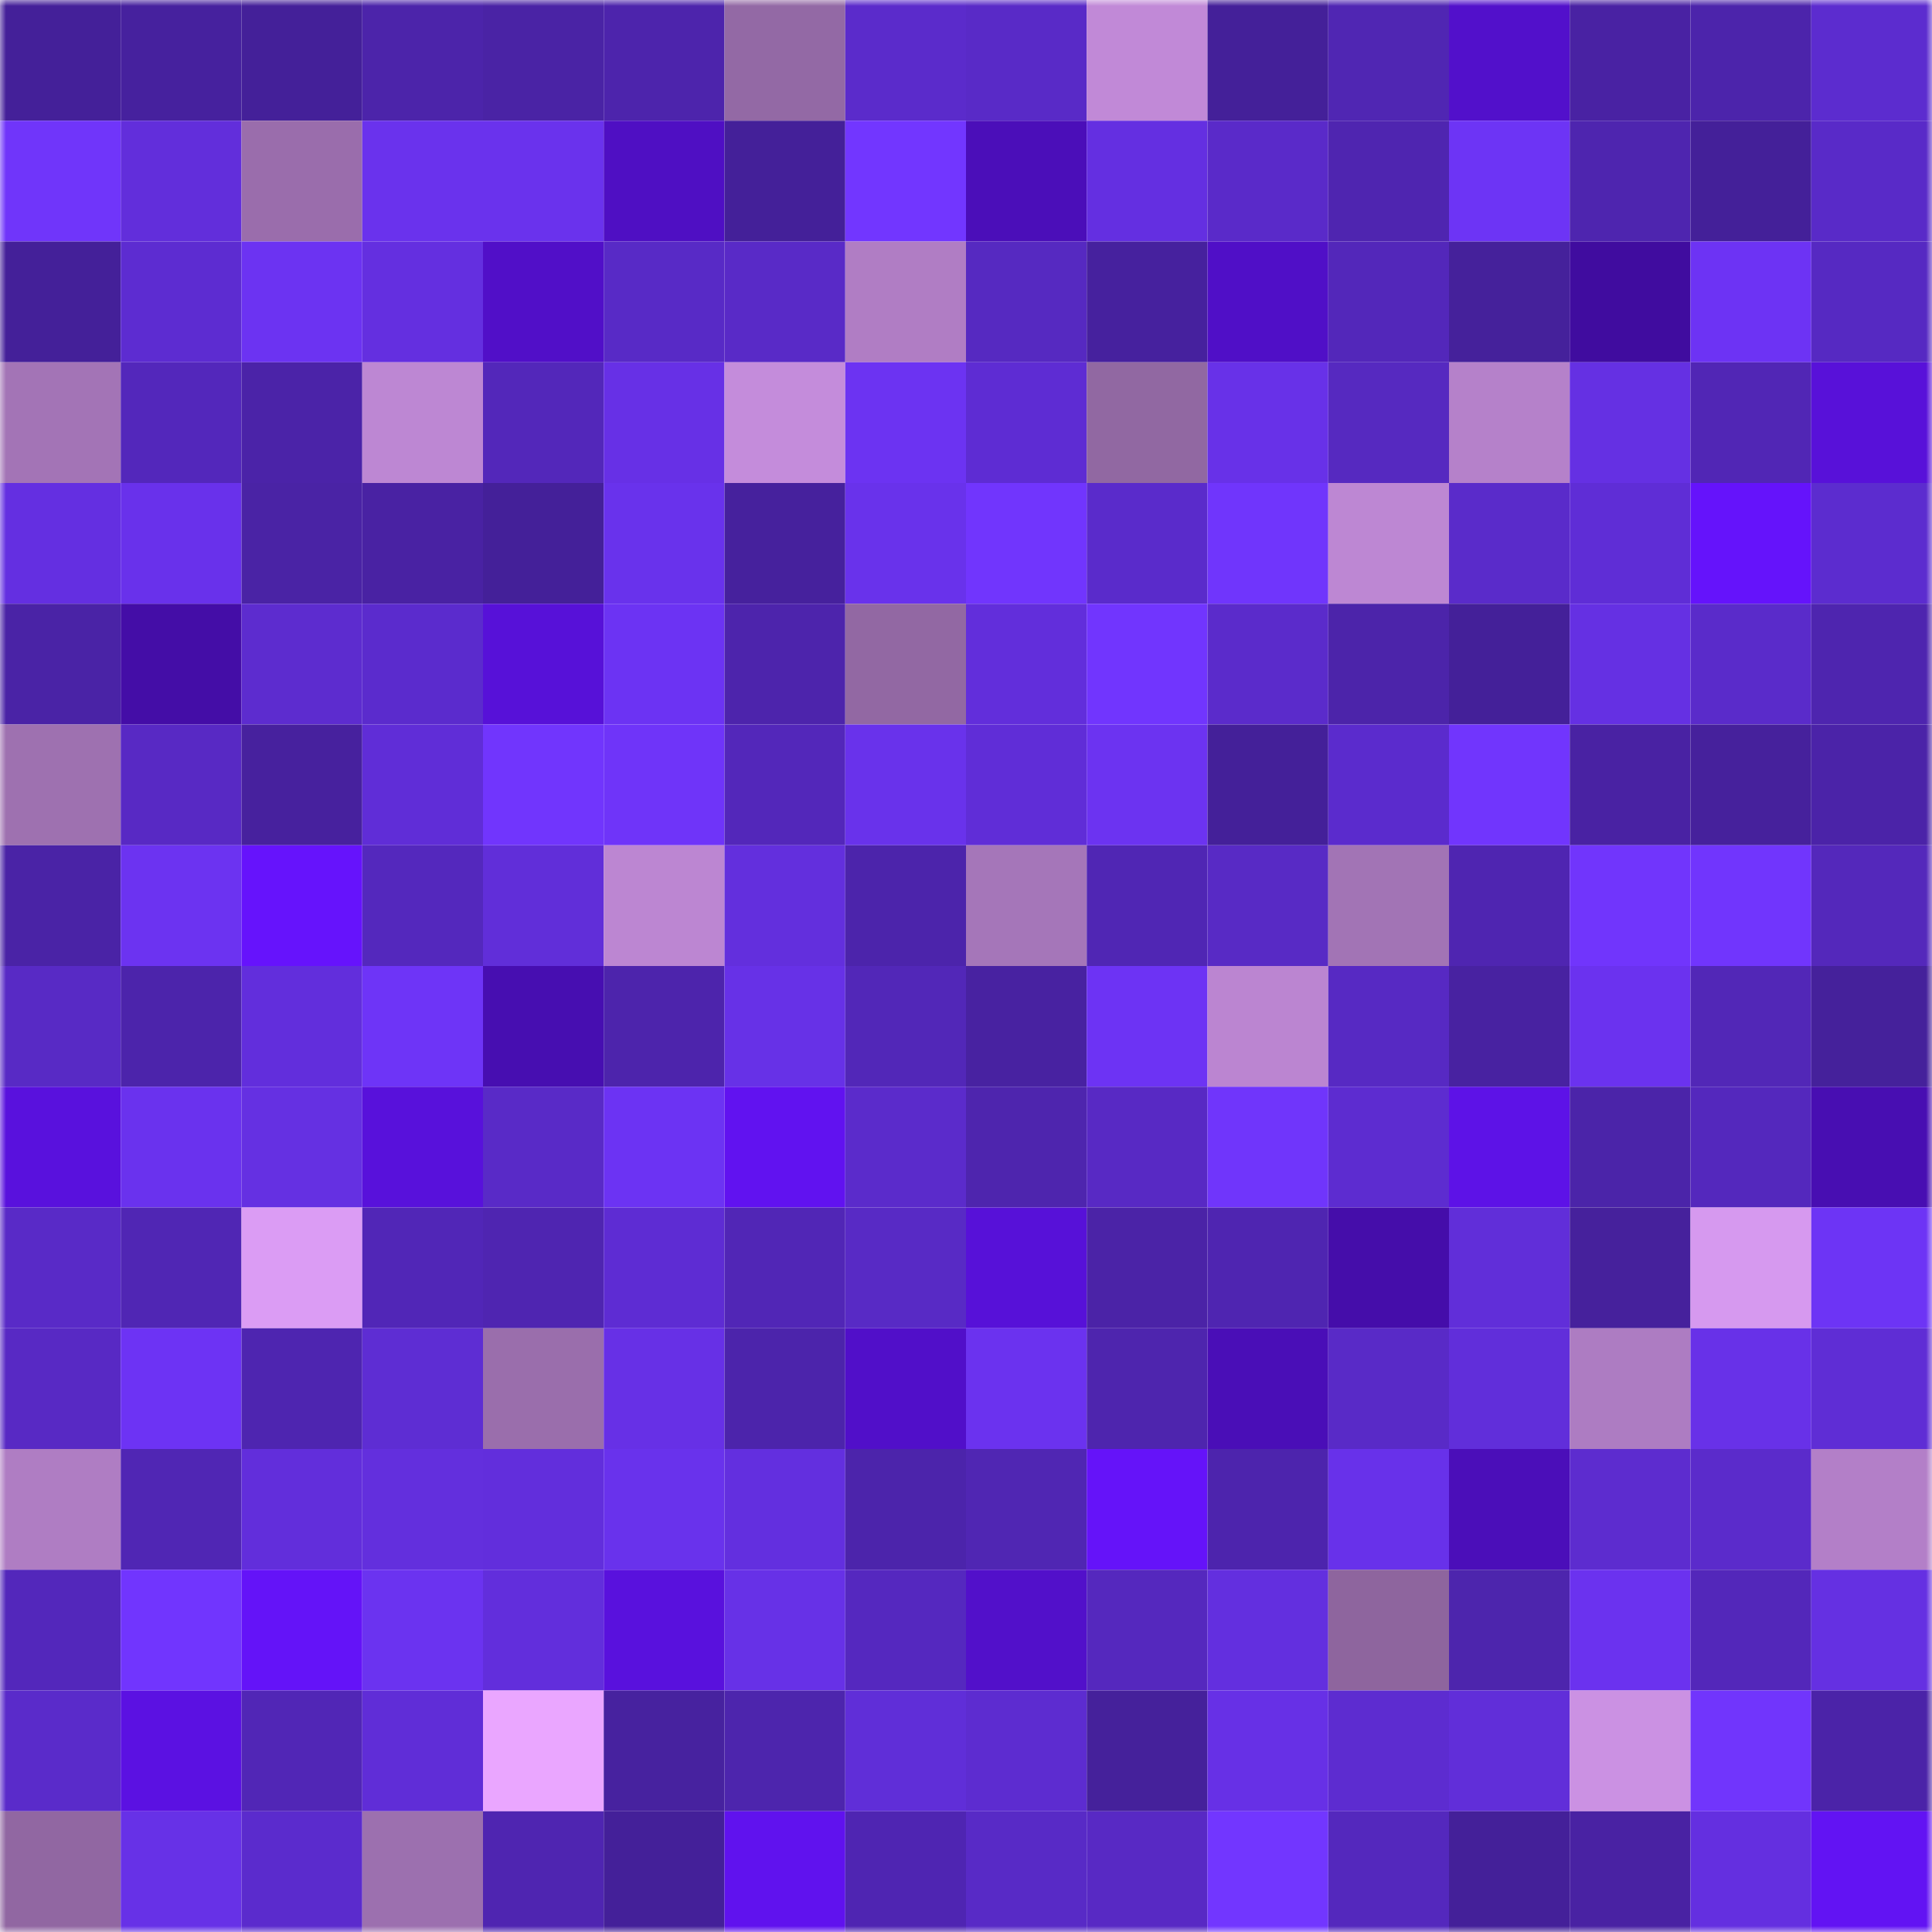 <svg viewBox="0 0 160 160" fill="none" role="img" xmlns="http://www.w3.org/2000/svg" width="240" height="240" name="farcaster%2Clethiyenlinh.eth"><title>farcaster,lethiyenlinh.eth</title><mask id="1784980527" mask-type="alpha" maskUnits="userSpaceOnUse" x="0" y="0" width="160" height="160"><rect width="160" height="160" fill="#FFFFFF"></rect></mask><g mask="url(#1784980527)"><rect x="0" y="0" width="10" height="10" fill="#442099"></rect><rect x="10" y="0" width="10" height="10" fill="#46219e"></rect><rect x="20" y="0" width="10" height="10" fill="#442099"></rect><rect x="30" y="0" width="10" height="10" fill="#4c24aa"></rect><rect x="40" y="0" width="10" height="10" fill="#4a23a5"></rect><rect x="50" y="0" width="10" height="10" fill="#4d24ac"></rect><rect x="60" y="0" width="10" height="10" fill="#9369a5"></rect><rect x="70" y="0" width="10" height="10" fill="#5b2bcb"></rect><rect x="80" y="0" width="10" height="10" fill="#592ac7"></rect><rect x="90" y="0" width="10" height="10" fill="#c189d7"></rect><rect x="100" y="0" width="10" height="10" fill="#442099"></rect><rect x="110" y="0" width="10" height="10" fill="#5026b3"></rect><rect x="120" y="0" width="10" height="10" fill="#5210cb"></rect><rect x="130" y="0" width="10" height="10" fill="#4922a3"></rect><rect x="140" y="0" width="10" height="10" fill="#4c24ab"></rect><rect x="150" y="0" width="10" height="10" fill="#5c2ccf"></rect><rect x="0" y="10" width="10" height="10" fill="#7035fa"></rect><rect x="10" y="10" width="10" height="10" fill="#622edb"></rect><rect x="20" y="10" width="10" height="10" fill="#9a6dac"></rect><rect x="30" y="10" width="10" height="10" fill="#6a32ed"></rect><rect x="40" y="10" width="10" height="10" fill="#6a32ed"></rect><rect x="50" y="10" width="10" height="10" fill="#4f0fc3"></rect><rect x="60" y="10" width="10" height="10" fill="#442099"></rect><rect x="70" y="10" width="10" height="10" fill="#7236ff"></rect><rect x="80" y="10" width="10" height="10" fill="#4b0eb9"></rect><rect x="90" y="10" width="10" height="10" fill="#642fe1"></rect><rect x="100" y="10" width="10" height="10" fill="#5a2ac9"></rect><rect x="110" y="10" width="10" height="10" fill="#4f25b0"></rect><rect x="120" y="10" width="10" height="10" fill="#6d34f5"></rect><rect x="130" y="10" width="10" height="10" fill="#4e25af"></rect><rect x="140" y="10" width="10" height="10" fill="#442099"></rect><rect x="150" y="10" width="10" height="10" fill="#592ac8"></rect><rect x="0" y="20" width="10" height="10" fill="#442099"></rect><rect x="10" y="20" width="10" height="10" fill="#5d2cd1"></rect><rect x="20" y="20" width="10" height="10" fill="#6c33f2"></rect><rect x="30" y="20" width="10" height="10" fill="#642fe0"></rect><rect x="40" y="20" width="10" height="10" fill="#510fc8"></rect><rect x="50" y="20" width="10" height="10" fill="#582ac6"></rect><rect x="60" y="20" width="10" height="10" fill="#592ac7"></rect><rect x="70" y="20" width="10" height="10" fill="#b07dc4"></rect><rect x="80" y="20" width="10" height="10" fill="#5629c1"></rect><rect x="90" y="20" width="10" height="10" fill="#46219e"></rect><rect x="100" y="20" width="10" height="10" fill="#500fc7"></rect><rect x="110" y="20" width="10" height="10" fill="#5327ba"></rect><rect x="120" y="20" width="10" height="10" fill="#45219b"></rect><rect x="130" y="20" width="10" height="10" fill="#400c9f"></rect><rect x="140" y="20" width="10" height="10" fill="#6d33f4"></rect><rect x="150" y="20" width="10" height="10" fill="#5629c2"></rect><rect x="0" y="30" width="10" height="10" fill="#a374b6"></rect><rect x="10" y="30" width="10" height="10" fill="#5327bb"></rect><rect x="20" y="30" width="10" height="10" fill="#4b23a8"></rect><rect x="30" y="30" width="10" height="10" fill="#bd87d3"></rect><rect x="40" y="30" width="10" height="10" fill="#5327ba"></rect><rect x="50" y="30" width="10" height="10" fill="#6730e6"></rect><rect x="60" y="30" width="10" height="10" fill="#c48cdb"></rect><rect x="70" y="30" width="10" height="10" fill="#6c33f2"></rect><rect x="80" y="30" width="10" height="10" fill="#5e2cd3"></rect><rect x="90" y="30" width="10" height="10" fill="#9168a2"></rect><rect x="100" y="30" width="10" height="10" fill="#6831e8"></rect><rect x="110" y="30" width="10" height="10" fill="#5629c0"></rect><rect x="120" y="30" width="10" height="10" fill="#b581ca"></rect><rect x="130" y="30" width="10" height="10" fill="#6530e3"></rect><rect x="140" y="30" width="10" height="10" fill="#5126b5"></rect><rect x="150" y="30" width="10" height="10" fill="#5811d9"></rect><rect x="0" y="40" width="10" height="10" fill="#642fe1"></rect><rect x="10" y="40" width="10" height="10" fill="#6931eb"></rect><rect x="20" y="40" width="10" height="10" fill="#4a23a5"></rect><rect x="30" y="40" width="10" height="10" fill="#4922a3"></rect><rect x="40" y="40" width="10" height="10" fill="#442099"></rect><rect x="50" y="40" width="10" height="10" fill="#6932ec"></rect><rect x="60" y="40" width="10" height="10" fill="#46219d"></rect><rect x="70" y="40" width="10" height="10" fill="#6932eb"></rect><rect x="80" y="40" width="10" height="10" fill="#7135fd"></rect><rect x="90" y="40" width="10" height="10" fill="#5a2bcb"></rect><rect x="100" y="40" width="10" height="10" fill="#7035fc"></rect><rect x="110" y="40" width="10" height="10" fill="#bd87d3"></rect><rect x="120" y="40" width="10" height="10" fill="#5a2bca"></rect><rect x="130" y="40" width="10" height="10" fill="#5f2dd6"></rect><rect x="140" y="40" width="10" height="10" fill="#6513fb"></rect><rect x="150" y="40" width="10" height="10" fill="#5c2ccf"></rect><rect x="0" y="50" width="10" height="10" fill="#4a23a6"></rect><rect x="10" y="50" width="10" height="10" fill="#440da7"></rect><rect x="20" y="50" width="10" height="10" fill="#5d2ccf"></rect><rect x="30" y="50" width="10" height="10" fill="#5b2bcd"></rect><rect x="40" y="50" width="10" height="10" fill="#5711d8"></rect><rect x="50" y="50" width="10" height="10" fill="#6c33f3"></rect><rect x="60" y="50" width="10" height="10" fill="#4d24ac"></rect><rect x="70" y="50" width="10" height="10" fill="#9268a3"></rect><rect x="80" y="50" width="10" height="10" fill="#622edb"></rect><rect x="90" y="50" width="10" height="10" fill="#7135fe"></rect><rect x="100" y="50" width="10" height="10" fill="#5b2bcb"></rect><rect x="110" y="50" width="10" height="10" fill="#4c24aa"></rect><rect x="120" y="50" width="10" height="10" fill="#442099"></rect><rect x="130" y="50" width="10" height="10" fill="#6530e3"></rect><rect x="140" y="50" width="10" height="10" fill="#5a2bca"></rect><rect x="150" y="50" width="10" height="10" fill="#4e25af"></rect><rect x="0" y="60" width="10" height="10" fill="#9e71b0"></rect><rect x="10" y="60" width="10" height="10" fill="#5829c4"></rect><rect x="20" y="60" width="10" height="10" fill="#47219e"></rect><rect x="30" y="60" width="10" height="10" fill="#602dd7"></rect><rect x="40" y="60" width="10" height="10" fill="#7135fd"></rect><rect x="50" y="60" width="10" height="10" fill="#6f34f9"></rect><rect x="60" y="60" width="10" height="10" fill="#5327ba"></rect><rect x="70" y="60" width="10" height="10" fill="#6932eb"></rect><rect x="80" y="60" width="10" height="10" fill="#602dd7"></rect><rect x="90" y="60" width="10" height="10" fill="#6c33f1"></rect><rect x="100" y="60" width="10" height="10" fill="#442099"></rect><rect x="110" y="60" width="10" height="10" fill="#5b2bcd"></rect><rect x="120" y="60" width="10" height="10" fill="#7135fd"></rect><rect x="130" y="60" width="10" height="10" fill="#4922a3"></rect><rect x="140" y="60" width="10" height="10" fill="#46219c"></rect><rect x="150" y="60" width="10" height="10" fill="#4b23a8"></rect><rect x="0" y="70" width="10" height="10" fill="#4a23a6"></rect><rect x="10" y="70" width="10" height="10" fill="#6c33f1"></rect><rect x="20" y="70" width="10" height="10" fill="#6613fc"></rect><rect x="30" y="70" width="10" height="10" fill="#5428bd"></rect><rect x="40" y="70" width="10" height="10" fill="#612ed9"></rect><rect x="50" y="70" width="10" height="10" fill="#bc86d2"></rect><rect x="60" y="70" width="10" height="10" fill="#632fdd"></rect><rect x="70" y="70" width="10" height="10" fill="#4c24ab"></rect><rect x="80" y="70" width="10" height="10" fill="#a576b9"></rect><rect x="90" y="70" width="10" height="10" fill="#5026b4"></rect><rect x="100" y="70" width="10" height="10" fill="#582ac5"></rect><rect x="110" y="70" width="10" height="10" fill="#a274b5"></rect><rect x="120" y="70" width="10" height="10" fill="#4f25b1"></rect><rect x="130" y="70" width="10" height="10" fill="#7135fc"></rect><rect x="140" y="70" width="10" height="10" fill="#7135fd"></rect><rect x="150" y="70" width="10" height="10" fill="#5428bb"></rect><rect x="0" y="80" width="10" height="10" fill="#582ac5"></rect><rect x="10" y="80" width="10" height="10" fill="#4c24ab"></rect><rect x="20" y="80" width="10" height="10" fill="#622edc"></rect><rect x="30" y="80" width="10" height="10" fill="#6e34f7"></rect><rect x="40" y="80" width="10" height="10" fill="#470eb1"></rect><rect x="50" y="80" width="10" height="10" fill="#4d24ac"></rect><rect x="60" y="80" width="10" height="10" fill="#6731e7"></rect><rect x="70" y="80" width="10" height="10" fill="#5227b8"></rect><rect x="80" y="80" width="10" height="10" fill="#4822a1"></rect><rect x="90" y="80" width="10" height="10" fill="#6d33f4"></rect><rect x="100" y="80" width="10" height="10" fill="#bb85d1"></rect><rect x="110" y="80" width="10" height="10" fill="#5729c3"></rect><rect x="120" y="80" width="10" height="10" fill="#4822a1"></rect><rect x="130" y="80" width="10" height="10" fill="#6b32ef"></rect><rect x="140" y="80" width="10" height="10" fill="#5227b7"></rect><rect x="150" y="80" width="10" height="10" fill="#45219b"></rect><rect x="0" y="90" width="10" height="10" fill="#5911dd"></rect><rect x="10" y="90" width="10" height="10" fill="#6a32ee"></rect><rect x="20" y="90" width="10" height="10" fill="#6530e2"></rect><rect x="30" y="90" width="10" height="10" fill="#5811db"></rect><rect x="40" y="90" width="10" height="10" fill="#592ac7"></rect><rect x="50" y="90" width="10" height="10" fill="#6c33f3"></rect><rect x="60" y="90" width="10" height="10" fill="#6112f0"></rect><rect x="70" y="90" width="10" height="10" fill="#5b2bcb"></rect><rect x="80" y="90" width="10" height="10" fill="#4e25ae"></rect><rect x="90" y="90" width="10" height="10" fill="#5829c4"></rect><rect x="100" y="90" width="10" height="10" fill="#7035fb"></rect><rect x="110" y="90" width="10" height="10" fill="#5d2cd0"></rect><rect x="120" y="90" width="10" height="10" fill="#5d12e7"></rect><rect x="130" y="90" width="10" height="10" fill="#4b24a9"></rect><rect x="140" y="90" width="10" height="10" fill="#5428bd"></rect><rect x="150" y="90" width="10" height="10" fill="#480eb2"></rect><rect x="0" y="100" width="10" height="10" fill="#592ac7"></rect><rect x="10" y="100" width="10" height="10" fill="#5026b4"></rect><rect x="20" y="100" width="10" height="10" fill="#db9cf4"></rect><rect x="30" y="100" width="10" height="10" fill="#5126b7"></rect><rect x="40" y="100" width="10" height="10" fill="#4f25b1"></rect><rect x="50" y="100" width="10" height="10" fill="#5e2cd3"></rect><rect x="60" y="100" width="10" height="10" fill="#5126b6"></rect><rect x="70" y="100" width="10" height="10" fill="#582ac5"></rect><rect x="80" y="100" width="10" height="10" fill="#5711d8"></rect><rect x="90" y="100" width="10" height="10" fill="#4b23a7"></rect><rect x="100" y="100" width="10" height="10" fill="#4f25b1"></rect><rect x="110" y="100" width="10" height="10" fill="#450daa"></rect><rect x="120" y="100" width="10" height="10" fill="#612ed9"></rect><rect x="130" y="100" width="10" height="10" fill="#46219c"></rect><rect x="140" y="100" width="10" height="10" fill="#d699ef"></rect><rect x="150" y="100" width="10" height="10" fill="#6d34f5"></rect><rect x="0" y="110" width="10" height="10" fill="#5829c4"></rect><rect x="10" y="110" width="10" height="10" fill="#6d33f4"></rect><rect x="20" y="110" width="10" height="10" fill="#4e25b0"></rect><rect x="30" y="110" width="10" height="10" fill="#5e2dd3"></rect><rect x="40" y="110" width="10" height="10" fill="#9a6eac"></rect><rect x="50" y="110" width="10" height="10" fill="#6730e6"></rect><rect x="60" y="110" width="10" height="10" fill="#4c24ab"></rect><rect x="70" y="110" width="10" height="10" fill="#510fc9"></rect><rect x="80" y="110" width="10" height="10" fill="#6b32ef"></rect><rect x="90" y="110" width="10" height="10" fill="#4e25ae"></rect><rect x="100" y="110" width="10" height="10" fill="#4a0eb7"></rect><rect x="110" y="110" width="10" height="10" fill="#592ac7"></rect><rect x="120" y="110" width="10" height="10" fill="#612eda"></rect><rect x="130" y="110" width="10" height="10" fill="#ad7cc2"></rect><rect x="140" y="110" width="10" height="10" fill="#6831e8"></rect><rect x="150" y="110" width="10" height="10" fill="#5f2dd5"></rect><rect x="0" y="120" width="10" height="10" fill="#af7dc3"></rect><rect x="10" y="120" width="10" height="10" fill="#5026b4"></rect><rect x="20" y="120" width="10" height="10" fill="#622edb"></rect><rect x="30" y="120" width="10" height="10" fill="#632fdd"></rect><rect x="40" y="120" width="10" height="10" fill="#622edc"></rect><rect x="50" y="120" width="10" height="10" fill="#6932ec"></rect><rect x="60" y="120" width="10" height="10" fill="#632fdf"></rect><rect x="70" y="120" width="10" height="10" fill="#4c24ab"></rect><rect x="80" y="120" width="10" height="10" fill="#5026b3"></rect><rect x="90" y="120" width="10" height="10" fill="#6513f9"></rect><rect x="100" y="120" width="10" height="10" fill="#4d24ad"></rect><rect x="110" y="120" width="10" height="10" fill="#6831ea"></rect><rect x="120" y="120" width="10" height="10" fill="#4b0eb9"></rect><rect x="130" y="120" width="10" height="10" fill="#5d2ccf"></rect><rect x="140" y="120" width="10" height="10" fill="#5b2bcb"></rect><rect x="150" y="120" width="10" height="10" fill="#b37fc8"></rect><rect x="0" y="130" width="10" height="10" fill="#5327bb"></rect><rect x="10" y="130" width="10" height="10" fill="#7135fe"></rect><rect x="20" y="130" width="10" height="10" fill="#6413f8"></rect><rect x="30" y="130" width="10" height="10" fill="#6b33f0"></rect><rect x="40" y="130" width="10" height="10" fill="#622edc"></rect><rect x="50" y="130" width="10" height="10" fill="#5911dd"></rect><rect x="60" y="130" width="10" height="10" fill="#6731e7"></rect><rect x="70" y="130" width="10" height="10" fill="#5528bf"></rect><rect x="80" y="130" width="10" height="10" fill="#5210ca"></rect><rect x="90" y="130" width="10" height="10" fill="#5528be"></rect><rect x="100" y="130" width="10" height="10" fill="#632fdf"></rect><rect x="110" y="130" width="10" height="10" fill="#8e659e"></rect><rect x="120" y="130" width="10" height="10" fill="#4d25ad"></rect><rect x="130" y="130" width="10" height="10" fill="#6b32ef"></rect><rect x="140" y="130" width="10" height="10" fill="#5327ba"></rect><rect x="150" y="130" width="10" height="10" fill="#6530e2"></rect><rect x="0" y="140" width="10" height="10" fill="#5a2bca"></rect><rect x="10" y="140" width="10" height="10" fill="#5b11e2"></rect><rect x="20" y="140" width="10" height="10" fill="#5126b6"></rect><rect x="30" y="140" width="10" height="10" fill="#602dd7"></rect><rect x="40" y="140" width="10" height="10" fill="#eaa6ff"></rect><rect x="50" y="140" width="10" height="10" fill="#47229f"></rect><rect x="60" y="140" width="10" height="10" fill="#4d25ad"></rect><rect x="70" y="140" width="10" height="10" fill="#602ed8"></rect><rect x="80" y="140" width="10" height="10" fill="#5d2cd0"></rect><rect x="90" y="140" width="10" height="10" fill="#45219b"></rect><rect x="100" y="140" width="10" height="10" fill="#6730e6"></rect><rect x="110" y="140" width="10" height="10" fill="#5d2cd0"></rect><rect x="120" y="140" width="10" height="10" fill="#612ed9"></rect><rect x="130" y="140" width="10" height="10" fill="#cb91e3"></rect><rect x="140" y="140" width="10" height="10" fill="#7135fc"></rect><rect x="150" y="140" width="10" height="10" fill="#4b23a8"></rect><rect x="0" y="150" width="10" height="10" fill="#9167a2"></rect><rect x="10" y="150" width="10" height="10" fill="#6731e7"></rect><rect x="20" y="150" width="10" height="10" fill="#5b2bcd"></rect><rect x="30" y="150" width="10" height="10" fill="#9c70af"></rect><rect x="40" y="150" width="10" height="10" fill="#4f25b1"></rect><rect x="50" y="150" width="10" height="10" fill="#442099"></rect><rect x="60" y="150" width="10" height="10" fill="#6012ee"></rect><rect x="70" y="150" width="10" height="10" fill="#4f25b2"></rect><rect x="80" y="150" width="10" height="10" fill="#582ac6"></rect><rect x="90" y="150" width="10" height="10" fill="#5829c4"></rect><rect x="100" y="150" width="10" height="10" fill="#7236ff"></rect><rect x="110" y="150" width="10" height="10" fill="#5428bd"></rect><rect x="120" y="150" width="10" height="10" fill="#442099"></rect><rect x="130" y="150" width="10" height="10" fill="#4922a3"></rect><rect x="140" y="150" width="10" height="10" fill="#642fe0"></rect><rect x="150" y="150" width="10" height="10" fill="#6213f3"></rect></g></svg>